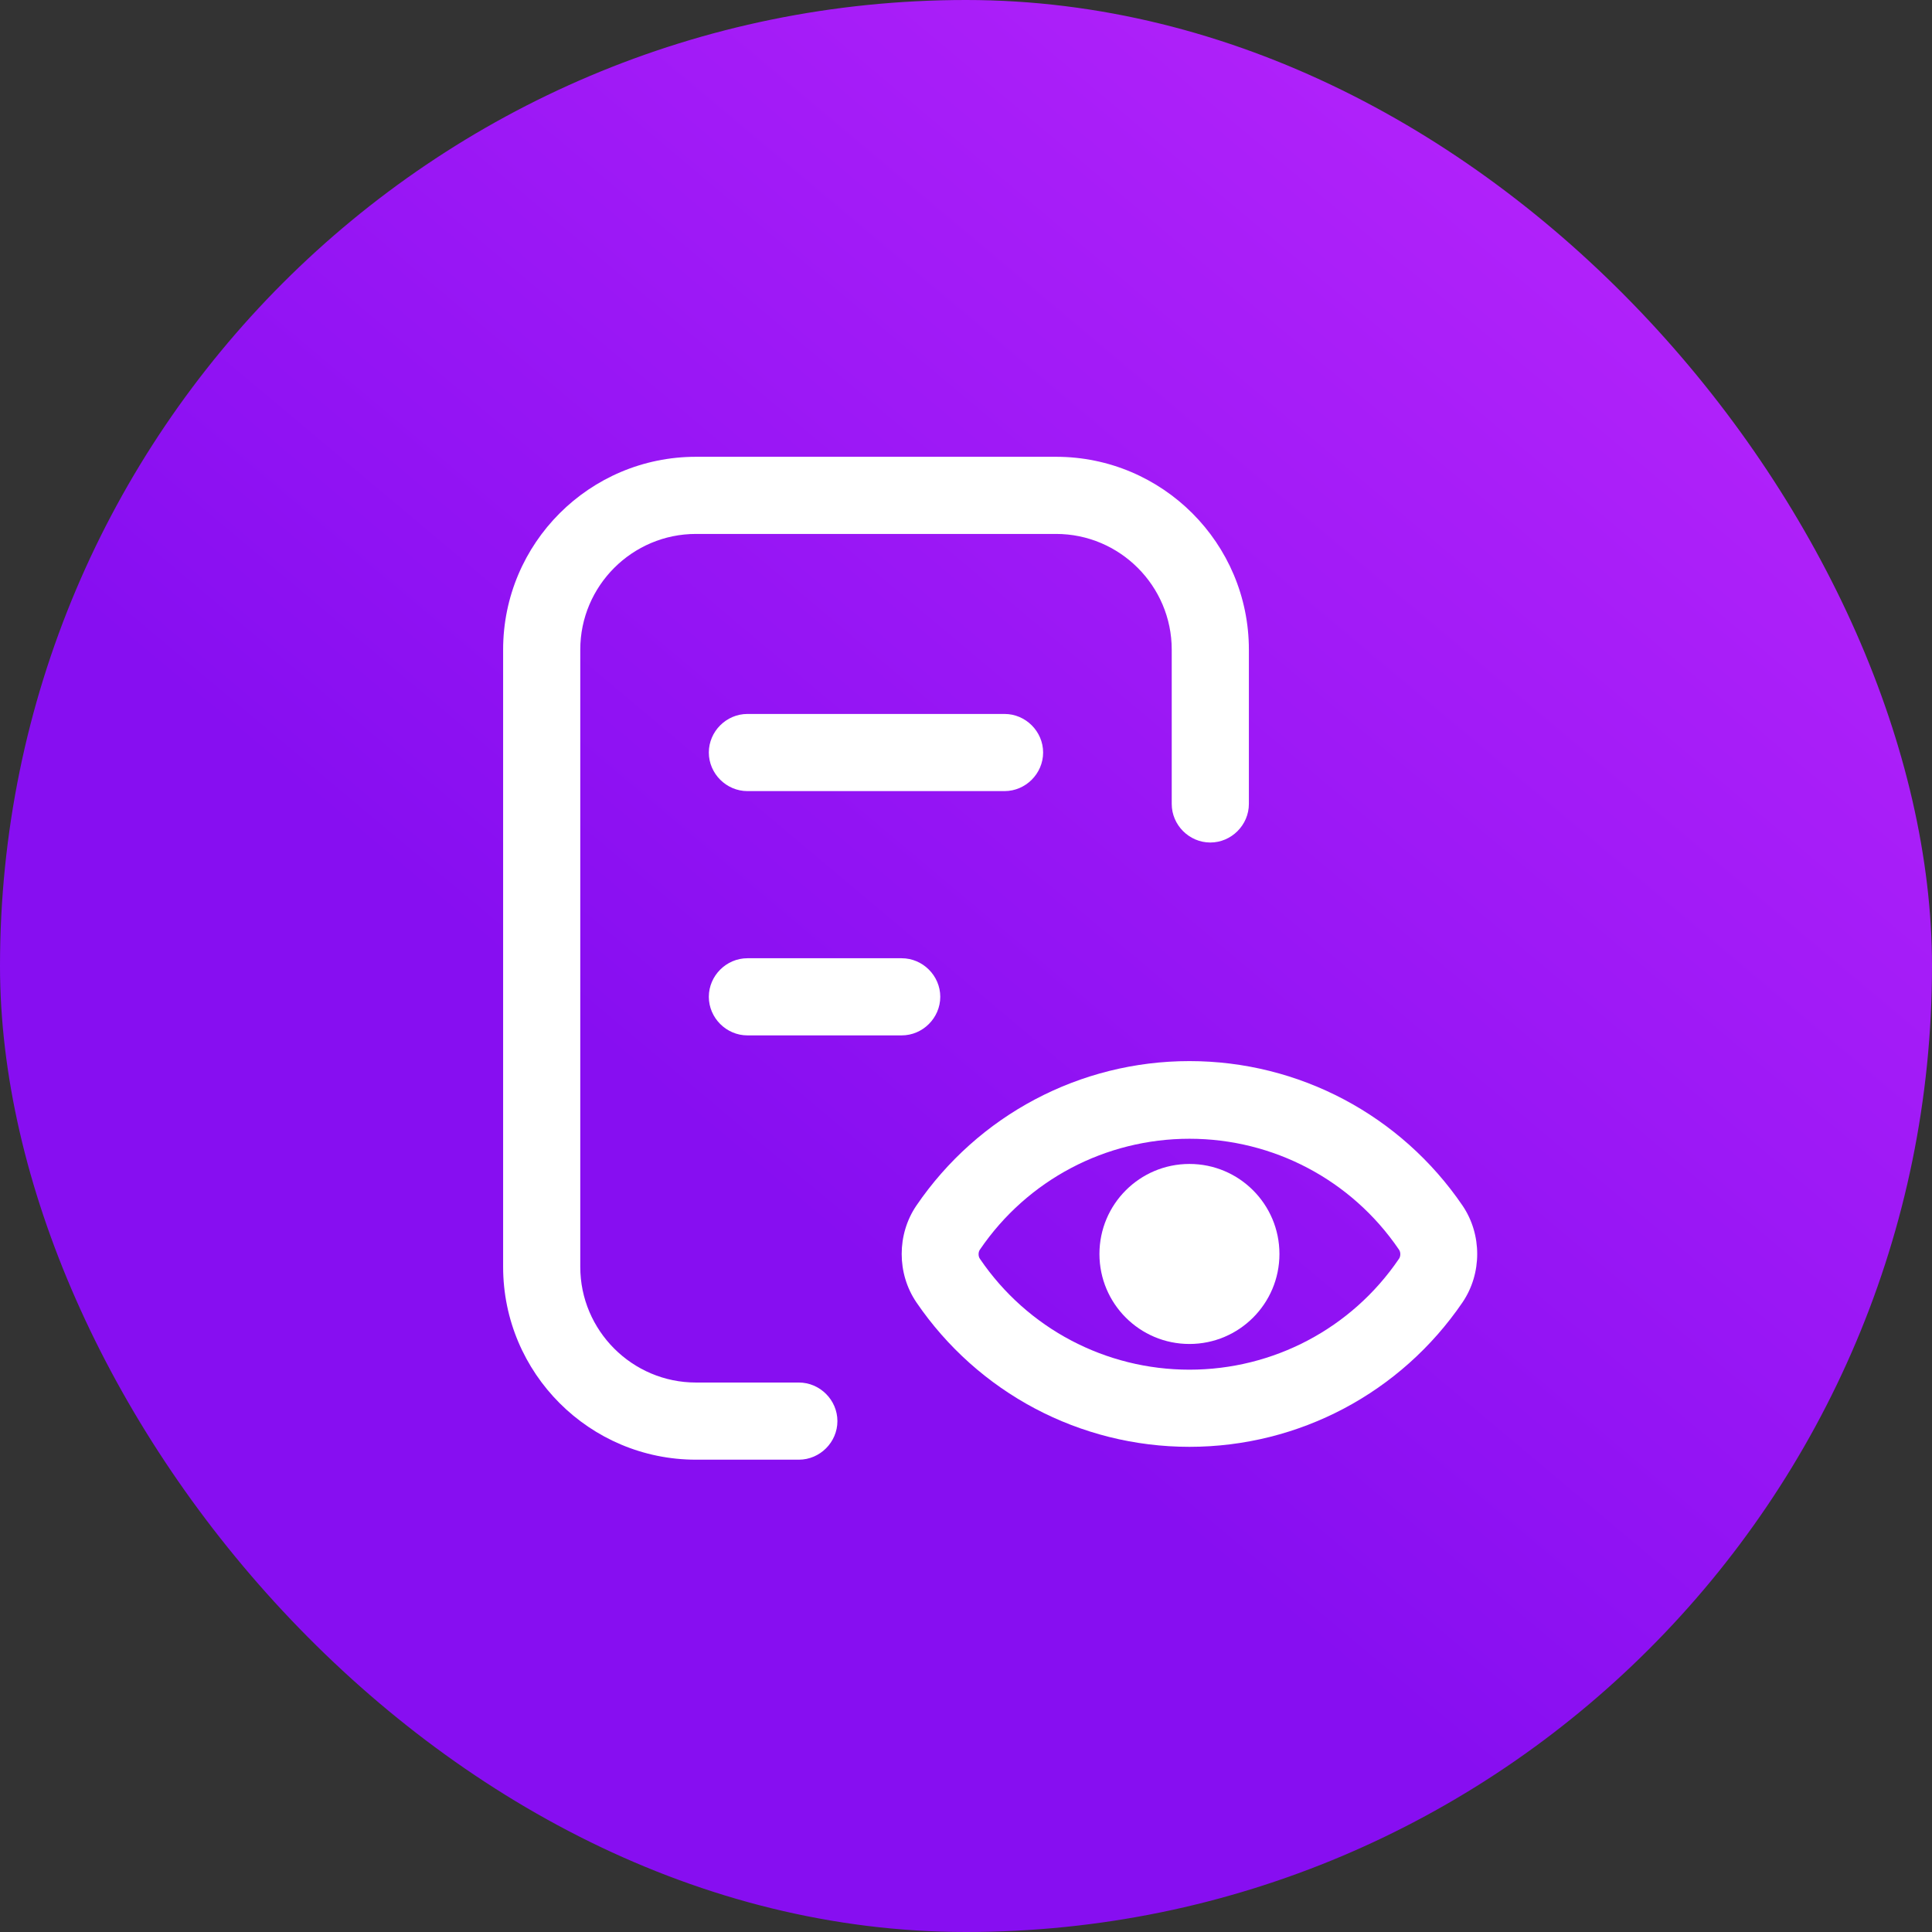 <svg xmlns="http://www.w3.org/2000/svg" width="72" height="72" viewBox="0 0 72 72" fill="none"><rect x="0" y="0" width="72" height="72" fill="#333333" stroke="none"/><rect width="72" height="72" rx="36" fill="url(#paint0_linear_246_1771)"></rect><path d="M29.771 51.523H25.938C23.561 51.523 21.625 49.587 21.625 47.211V24.211C21.625 21.834 23.561 19.898 25.938 19.898H39.354C41.731 19.898 43.667 21.834 43.667 24.211V29.961C43.667 30.747 44.318 31.398 45.104 31.398C45.89 31.398 46.542 30.747 46.542 29.961V24.211C46.542 20.243 43.322 17.023 39.354 17.023H25.938C21.97 17.023 18.75 20.243 18.75 24.211V47.211C18.75 51.178 21.97 54.398 25.938 54.398H29.771C30.557 54.398 31.208 53.747 31.208 52.961C31.208 52.175 30.557 51.523 29.771 51.523Z" fill="white"></path><path d="M27.854 26.607C27.068 26.607 26.416 27.258 26.416 28.044C26.416 28.83 27.068 29.482 27.854 29.482H37.437C38.223 29.482 38.874 28.83 38.874 28.044C38.874 27.258 38.223 26.607 37.437 26.607H27.854Z" fill="white"></path><path d="M33.603 35.711H27.854C27.068 35.711 26.416 36.362 26.416 37.148C26.416 37.934 27.068 38.586 27.854 38.586H33.603C34.389 38.586 35.041 37.934 35.041 37.148C35.041 36.362 34.389 35.711 33.603 35.711Z" fill="white"></path><path d="M54.505 44.93C52.205 41.557 48.41 39.544 44.327 39.544C40.245 39.544 36.45 41.557 34.15 44.93C33.421 46.003 33.421 47.46 34.15 48.533C36.45 51.907 40.245 53.919 44.327 53.919C48.41 53.919 52.205 51.907 54.505 48.533C55.233 47.46 55.233 46.003 54.505 44.93ZM52.128 46.923C50.365 49.511 47.451 51.044 44.327 51.044C41.203 51.044 38.29 49.511 36.526 46.923C36.45 46.827 36.45 46.655 36.526 46.559C38.29 43.972 41.203 42.438 44.327 42.438C47.451 42.438 50.365 43.972 52.128 46.559C52.205 46.655 52.205 46.827 52.128 46.923Z" fill="white"></path><path d="M44.327 50.086C46.179 50.086 47.681 48.584 47.681 46.732C47.681 44.879 46.179 43.377 44.327 43.377C42.474 43.377 40.973 44.879 40.973 46.732C40.973 48.584 42.474 50.086 44.327 50.086Z" fill="white"></path><defs><linearGradient id="paint0_linear_246_1771" x1="3.399" y1="74.852" x2="68.601" y2="-2.852" gradientUnits="userSpaceOnUse"><stop offset="0.39" stop-color="#870EF1"></stop><stop offset="1" stop-color="#BE28FD"></stop></linearGradient></defs></svg>